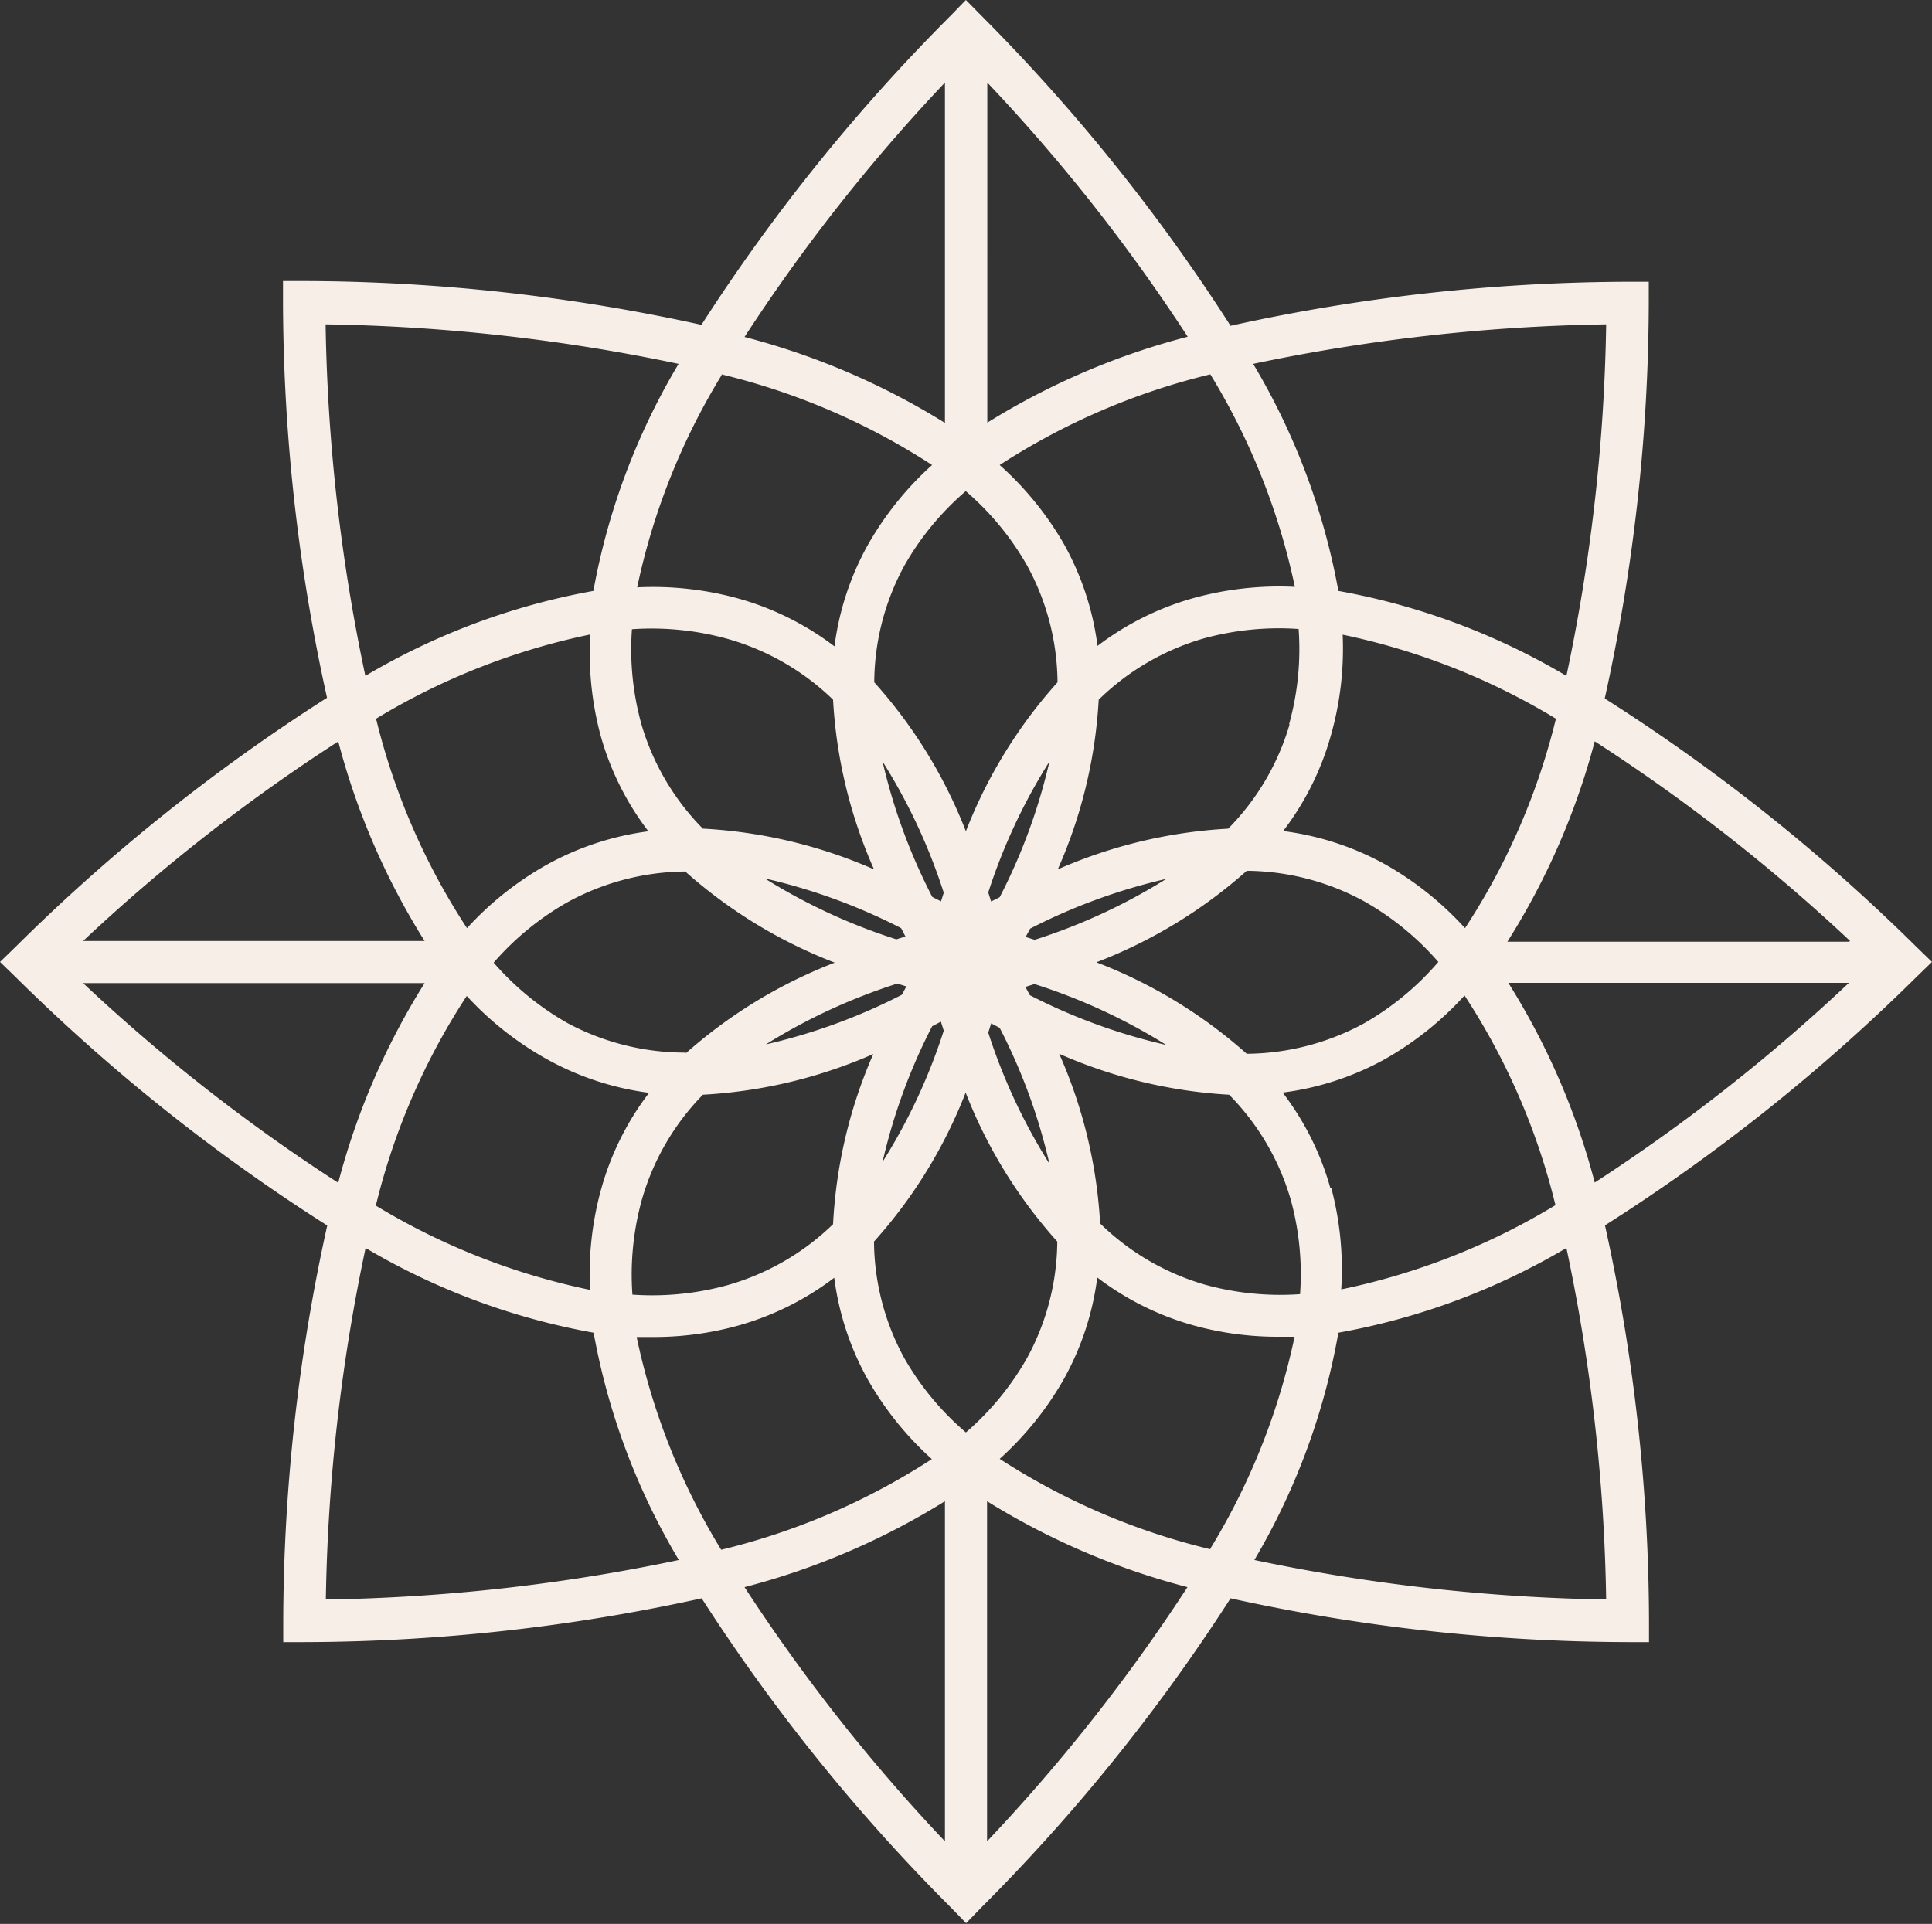 <?xml version="1.0" encoding="UTF-8"?> <svg xmlns="http://www.w3.org/2000/svg" id="Слой_1" data-name="Слой 1" viewBox="0 0 81.17 80.84"><rect x="0" y="0" width="81.17" height="80.84" fill="#333333" stroke="none"/> <defs> <style> .cls-1 { fill: #f7efe7; } </style> </defs> <title>цветок фав</title> <path class="cls-1" d="M17.84,41.31a30.12,30.12,0,0,0-3.63,8.39A75.29,75.29,0,0,1,3.49,41.31ZM14.21,31.15a30.08,30.08,0,0,0,3.63,8.39H3.49a75,75,0,0,1,10.73-8.39Zm-.53-17.52a77.55,77.55,0,0,1,14.83,1.66,28.51,28.51,0,0,0-3.58,9.54,28.77,28.77,0,0,0-9.58,3.57,76.76,76.76,0,0,1-1.67-14.77Zm16.63,2.1a28.5,28.5,0,0,1,8.85,3.81,13.41,13.41,0,0,0-2.7,3.36,11.86,11.86,0,0,0-1.4,4.26,12,12,0,0,0-4-2,13.5,13.5,0,0,0-4.29-.48,28.23,28.23,0,0,1,3.55-8.92ZM39.7,3.47v14.3a30.39,30.39,0,0,0-8.42-3.61A74.94,74.94,0,0,1,39.7,3.47Zm.89,17.18a11.81,11.81,0,0,1,2.56,3.11,10.36,10.36,0,0,1,1.28,4.91,20.42,20.42,0,0,0-3.85,6.26,20.42,20.42,0,0,0-3.85-6.26A10.36,10.36,0,0,1,38,23.76a11.81,11.81,0,0,1,2.56-3.11Zm.89-17.18a75,75,0,0,1,8.42,10.68,30.32,30.32,0,0,0-8.42,3.61ZM54.4,24.66a13.5,13.5,0,0,0-4.29.48,12,12,0,0,0-4,2,11.86,11.86,0,0,0-1.4-4.26A13.41,13.41,0,0,0,42,19.54a28.52,28.52,0,0,1,8.85-3.81,28.29,28.29,0,0,1,3.55,8.92Zm13.08-11A76.65,76.65,0,0,1,65.81,28.4a28.76,28.76,0,0,0-9.58-3.57,28.52,28.52,0,0,0-3.58-9.54,77.55,77.55,0,0,1,14.83-1.66Zm10.2,25.91H63.33A30.13,30.13,0,0,0,67,31.15a75.28,75.28,0,0,1,10.73,8.39ZM67,49.69a30.09,30.09,0,0,0-3.63-8.39H77.68A75.34,75.34,0,0,1,67,49.69Zm.53,17.52a77.57,77.57,0,0,1-14.83-1.66A28.51,28.51,0,0,0,56.23,56a28.78,28.78,0,0,0,9.58-3.56,76.72,76.72,0,0,1,1.67,14.77Zm-16.63-2.1A28.5,28.5,0,0,1,42,61.3a13.4,13.4,0,0,0,2.7-3.36,11.86,11.86,0,0,0,1.4-4.26,12,12,0,0,0,4,2,13.23,13.23,0,0,0,3.64.49h.65a28.3,28.3,0,0,1-3.55,8.92ZM41.47,77.37V63.08a30.39,30.39,0,0,0,8.42,3.61,75.09,75.09,0,0,1-8.42,10.68ZM41.64,43l.36.19a24.19,24.19,0,0,1,2.09,5.71,24.21,24.21,0,0,1-2.57-5.51l.12-.38ZM42,37.7l-.36.18-.12-.38A24.21,24.21,0,0,1,44.09,32,24.19,24.19,0,0,1,42,37.7Zm7-.77a24.4,24.4,0,0,1-5.53,2.56l-.38-.12.19-.35A24.41,24.41,0,0,1,49,36.93Zm5.18-6.49a10.38,10.38,0,0,1-2.58,4.38,20.58,20.58,0,0,0-7.16,1.71,20.37,20.37,0,0,0,1.72-7.13,10.44,10.44,0,0,1,4.4-2.57,11.9,11.9,0,0,1,4-.4,11.76,11.76,0,0,1-.4,4ZM51.64,46a10.39,10.39,0,0,1,2.58,4.38,11.76,11.76,0,0,1,.4,4,11.9,11.9,0,0,1-4-.4,10.45,10.45,0,0,1-4.4-2.57,20.36,20.36,0,0,0-1.72-7.13A20.54,20.54,0,0,0,51.64,46ZM46.1,40.42a20.54,20.54,0,0,0,6.28-3.83,10.47,10.47,0,0,1,4.93,1.28,11.84,11.84,0,0,1,3.12,2.55A11.85,11.85,0,0,1,57.31,43a10.47,10.47,0,0,1-4.93,1.28,20.54,20.54,0,0,0-6.28-3.83ZM49,43.91a24.41,24.41,0,0,1-5.73-2.09l-.19-.35.38-.12A24.39,24.39,0,0,1,49,43.91Zm6.89,6a11.87,11.87,0,0,0-2-4,12,12,0,0,0,4.27-1.39,13.44,13.44,0,0,0,3.37-2.69,28.29,28.29,0,0,1,3.82,8.81,28.49,28.49,0,0,1-9,3.54A13.34,13.34,0,0,0,55.93,49.91Zm.48-23.25a28.5,28.5,0,0,1,9,3.54A28.27,28.27,0,0,1,61.55,39a13.44,13.44,0,0,0-3.37-2.69,12,12,0,0,0-4.27-1.39,11.87,11.87,0,0,0,2-4A13.34,13.34,0,0,0,56.41,26.66ZM40.58,60.19A11.81,11.81,0,0,1,38,57.08a10.36,10.36,0,0,1-1.28-4.91,20.42,20.42,0,0,0,3.85-6.26,20.43,20.43,0,0,0,3.85,6.26,10.36,10.36,0,0,1-1.28,4.91,11.81,11.81,0,0,1-2.56,3.11ZM39.7,77.37a75,75,0,0,1-8.42-10.68,30.32,30.32,0,0,0,8.42-3.61ZM26.76,56.18h.65a13.23,13.23,0,0,0,3.64-.49,12,12,0,0,0,4-2,11.86,11.86,0,0,0,1.4,4.26,13.41,13.41,0,0,0,2.7,3.36,28.52,28.52,0,0,1-8.85,3.81,28.29,28.29,0,0,1-3.55-8.93ZM23,44.52a12,12,0,0,0,4.27,1.4,11.87,11.87,0,0,0-2,4,13.35,13.35,0,0,0-.48,4.28,28.51,28.51,0,0,1-9-3.54,28.27,28.27,0,0,1,3.82-8.81A13.43,13.43,0,0,0,23,44.52Zm6.53-9.7a10.39,10.39,0,0,1-2.58-4.38,11.76,11.76,0,0,1-.4-4,11.9,11.9,0,0,1,4,.4A10.44,10.44,0,0,1,35,29.4a20.36,20.36,0,0,0,1.72,7.13,20.58,20.58,0,0,0-7.16-1.71ZM37.86,39l.18.35-.38.12a24.39,24.39,0,0,1-5.53-2.56A24.42,24.42,0,0,1,37.86,39Zm1.67-1.13-.36-.18A24.2,24.2,0,0,1,37.08,32a24.2,24.2,0,0,1,2.57,5.51l-.12.38Zm-.36,5.25.36-.19.12.38a24.2,24.2,0,0,1-2.57,5.51,24.19,24.19,0,0,1,2.09-5.71Zm-7,.77a24.4,24.4,0,0,1,5.53-2.56l.38.12-.19.35a24.4,24.4,0,0,1-5.73,2.09Zm-3.34.34A10.46,10.46,0,0,1,23.86,43a11.84,11.84,0,0,1-3.12-2.55,11.84,11.84,0,0,1,3.12-2.55,10.47,10.47,0,0,1,4.93-1.28,20.52,20.52,0,0,0,6.28,3.83,20.55,20.55,0,0,0-6.28,3.83ZM29.53,46a20.59,20.59,0,0,0,7.16-1.71A20.38,20.38,0,0,0,35,51.44,10.45,10.45,0,0,1,30.57,54a11.9,11.9,0,0,1-4,.4,11.76,11.76,0,0,1,.4-4A10.39,10.39,0,0,1,29.53,46ZM25.24,30.93a11.87,11.87,0,0,0,2,4A12,12,0,0,0,23,36.32,13.44,13.44,0,0,0,19.62,39,28.29,28.29,0,0,1,15.8,30.2a28.5,28.5,0,0,1,9-3.54A13.35,13.35,0,0,0,25.24,30.93ZM13.69,67.21a76.68,76.68,0,0,1,1.67-14.77A28.74,28.74,0,0,0,24.94,56a28.52,28.52,0,0,0,3.58,9.55,77.53,77.53,0,0,1-14.83,1.66Zm.06-15.72A77.64,77.64,0,0,0,11.9,68.1V69h.91a78.55,78.55,0,0,0,16.67-1.84,78,78,0,0,0,10.48,13l.63.65.63-.65a78,78,0,0,0,10.48-13A78.55,78.55,0,0,0,68.37,69h.91v-.9a77.63,77.63,0,0,0-1.85-16.61A78.18,78.18,0,0,0,80.52,41.05l.65-.63-.65-.63A78.18,78.18,0,0,0,67.42,29.35a77.63,77.63,0,0,0,1.85-16.61v-.9h-.91A78.55,78.55,0,0,0,51.7,13.69,78,78,0,0,0,41.22.65L40.58,0l-.63.65a78,78,0,0,0-10.48,13,78.55,78.55,0,0,0-16.67-1.84h-.91v.9a77.64,77.64,0,0,0,1.85,16.61A78.18,78.18,0,0,0,.65,39.79L0,40.42l.65.63A78.18,78.18,0,0,0,13.74,51.49Z"></path> </svg> 